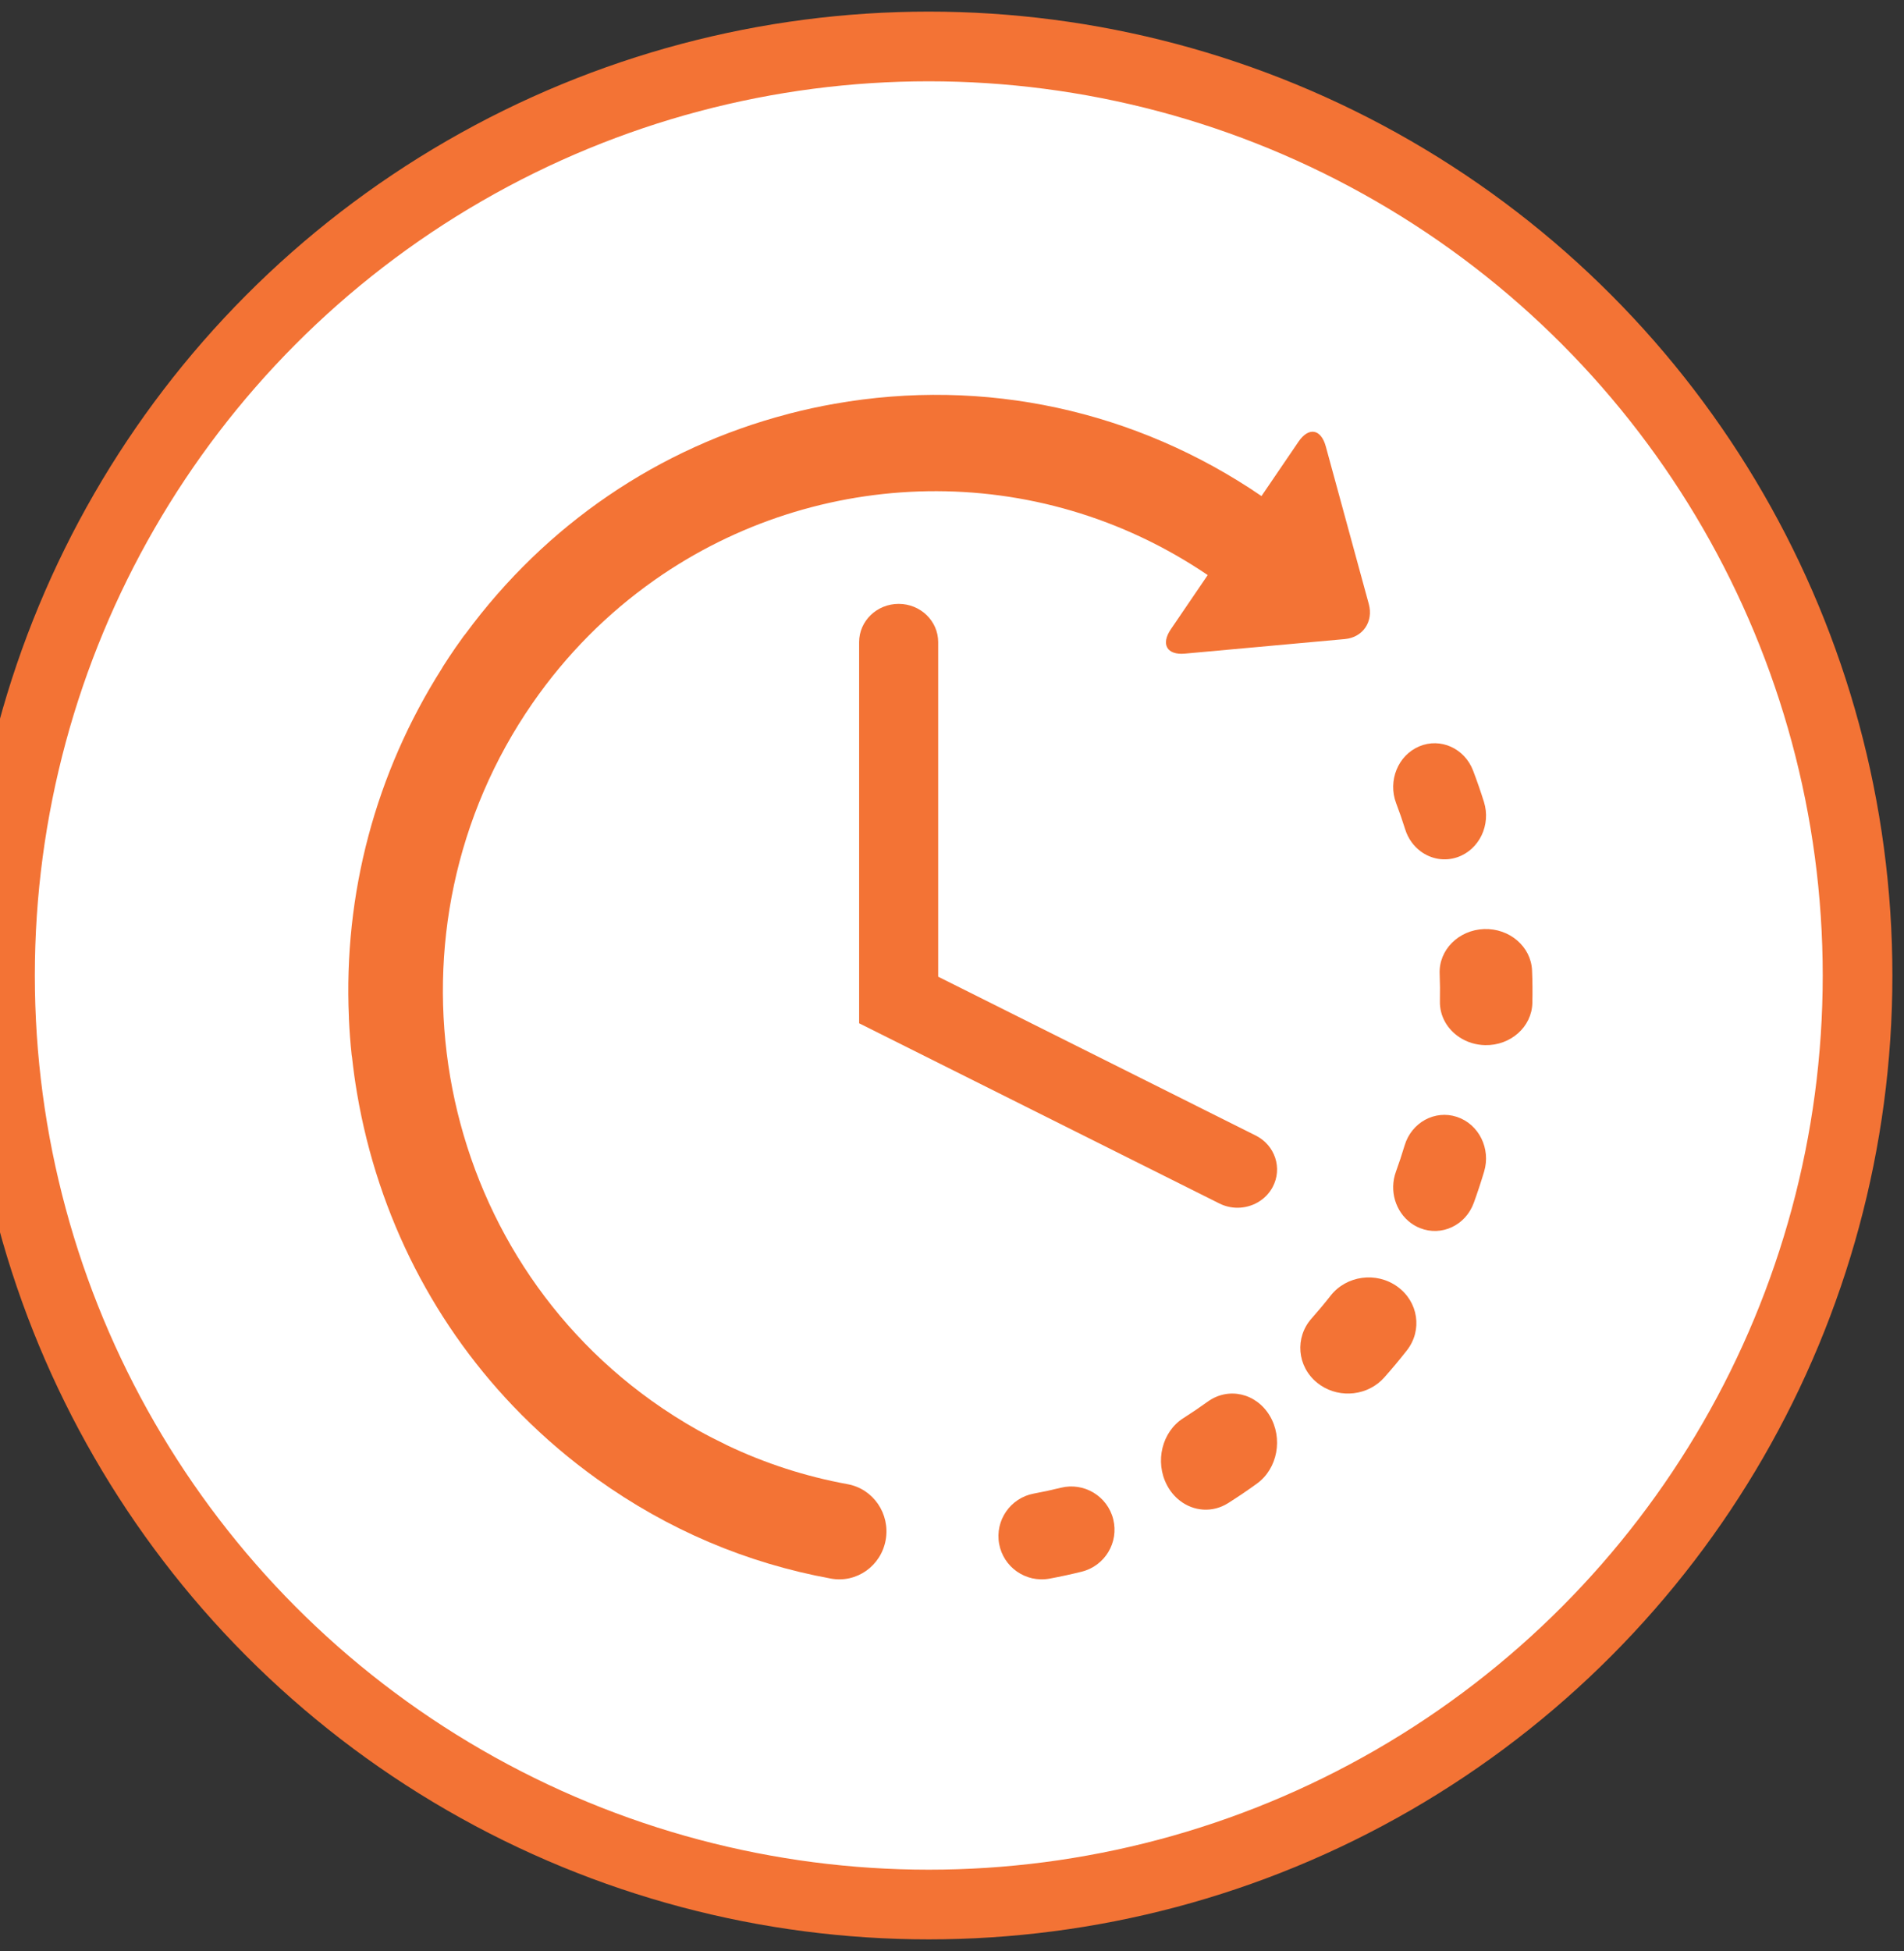 <svg width="82" height="84" viewBox="0 0 82 84" fill="none" xmlns="http://www.w3.org/2000/svg">
<rect x="0" y="0" width="82" height="84" fill="#333333" stroke="none"/>
<g id="icon">
<circle id="bg" cx="40" cy="42" r="40" fill="white" stroke="#F37335" stroke-width="3"/>
<g id="time (1)">
<path id="Path" d="M45.684 64.056C45.302 64.151 44.912 64.235 44.525 64.306C43.513 64.494 42.844 65.466 43.031 66.477C43.124 66.975 43.407 67.389 43.791 67.66C44.187 67.938 44.691 68.064 45.204 67.968C45.665 67.883 46.13 67.782 46.586 67.669C47.585 67.421 48.193 66.41 47.944 65.413C47.696 64.415 46.684 63.807 45.684 64.056Z" fill="#F37335"/>
<path id="Path_2" d="M60.518 35.709C60.643 36.106 60.882 36.431 61.184 36.655C61.631 36.987 62.217 37.099 62.775 36.904C63.712 36.576 64.219 35.512 63.909 34.525C63.768 34.075 63.611 33.624 63.444 33.184C63.078 32.219 62.039 31.749 61.123 32.135C60.208 32.521 59.762 33.617 60.128 34.583C60.269 34.952 60.4 35.331 60.518 35.709Z" fill="#F37335"/>
<path id="Path_3" d="M52.01 60.35C51.669 60.596 51.318 60.834 50.965 61.058C50.042 61.641 49.726 62.933 50.258 63.943C50.403 64.218 50.595 64.443 50.817 64.614C51.411 65.073 52.219 65.142 52.892 64.717C53.312 64.451 53.73 64.169 54.135 63.875C55.023 63.233 55.267 61.922 54.68 60.948C54.093 59.975 52.898 59.707 52.01 60.35Z" fill="#F37335"/>
<path id="Path_4" d="M65.981 41.781C65.938 40.758 65.012 39.962 63.913 40.001C62.815 40.042 61.958 40.904 62.002 41.927C62.018 42.318 62.022 42.715 62.013 43.105C61.997 43.747 62.334 44.319 62.858 44.662C63.17 44.867 63.549 44.991 63.96 44.999C65.059 45.022 65.97 44.211 65.994 43.187C66.005 42.72 66.001 42.247 65.981 41.781Z" fill="#F37335"/>
<path id="Path_5" d="M60.179 55.394C59.271 54.741 57.986 54.918 57.305 55.786C57.045 56.118 56.77 56.447 56.489 56.763C55.755 57.588 55.859 58.828 56.722 59.532C56.771 59.572 56.821 59.608 56.872 59.643C57.73 60.221 58.922 60.088 59.615 59.309C59.951 58.932 60.278 58.54 60.589 58.143C61.27 57.276 61.086 56.045 60.179 55.394Z" fill="#F37335"/>
<path id="Path_6" d="M62.742 48.087C61.796 47.776 60.789 48.328 60.493 49.318C60.379 49.697 60.254 50.077 60.118 50.45C59.82 51.27 60.105 52.172 60.76 52.656C60.88 52.744 61.012 52.819 61.156 52.876C62.082 53.246 63.119 52.76 63.472 51.789C63.633 51.346 63.782 50.893 63.917 50.443C64.214 49.452 63.688 48.397 62.742 48.087Z" fill="#F37335"/>
<path id="Path_7" d="M36.505 63.902C34.689 63.57 32.947 63.006 31.295 62.218C31.276 62.208 31.258 62.196 31.238 62.187C30.848 62 30.46 61.801 30.083 61.592C30.082 61.591 30.079 61.59 30.077 61.589C29.386 61.202 28.712 60.774 28.056 60.305C18.502 53.461 16.204 39.99 22.935 30.275C24.399 28.164 26.17 26.402 28.145 25.006C28.169 24.988 28.194 24.971 28.218 24.954C35.176 20.079 44.625 19.751 52.013 24.76L50.426 27.091C49.985 27.74 50.257 28.213 51.029 28.142L57.922 27.515C58.696 27.444 59.158 26.764 58.95 26.005L57.099 19.224C56.892 18.463 56.361 18.372 55.92 19.021L54.329 21.358C48.907 17.657 42.403 16.246 35.948 17.384C35.298 17.498 34.657 17.638 34.025 17.801C34.02 17.802 34.016 17.803 34.012 17.804C33.987 17.81 33.963 17.818 33.939 17.825C28.372 19.278 23.516 22.579 20.05 27.289C20.021 27.324 19.991 27.358 19.963 27.397C19.848 27.554 19.734 27.716 19.622 27.877C19.439 28.142 19.258 28.413 19.086 28.684C19.064 28.717 19.047 28.75 19.029 28.783C16.169 33.289 14.79 38.498 15.026 43.801C15.027 43.819 15.026 43.836 15.026 43.854C15.049 44.372 15.089 44.897 15.144 45.414C15.147 45.448 15.154 45.479 15.16 45.513C15.217 46.033 15.288 46.554 15.377 47.075C16.283 52.391 18.75 57.174 22.445 60.896C22.454 60.905 22.463 60.914 22.471 60.924C22.474 60.927 22.478 60.929 22.481 60.932C23.474 61.928 24.554 62.849 25.717 63.681C28.76 65.862 32.149 67.303 35.788 67.967C36.892 68.169 37.947 67.421 38.145 66.299C38.343 65.176 37.609 64.103 36.505 63.902Z" fill="#F37335"/>
<path id="Path_8" d="M38.703 26C37.762 26 37 26.738 37 27.647V44.057L52.515 51.816C52.765 51.941 53.032 52 53.295 52C53.912 52 54.507 51.675 54.81 51.109C55.241 50.301 54.915 49.307 54.079 48.89L40.405 42.052V27.647C40.405 26.738 39.644 26 38.703 26Z" fill="#F37335"/>
</g>
</g>
</svg>
